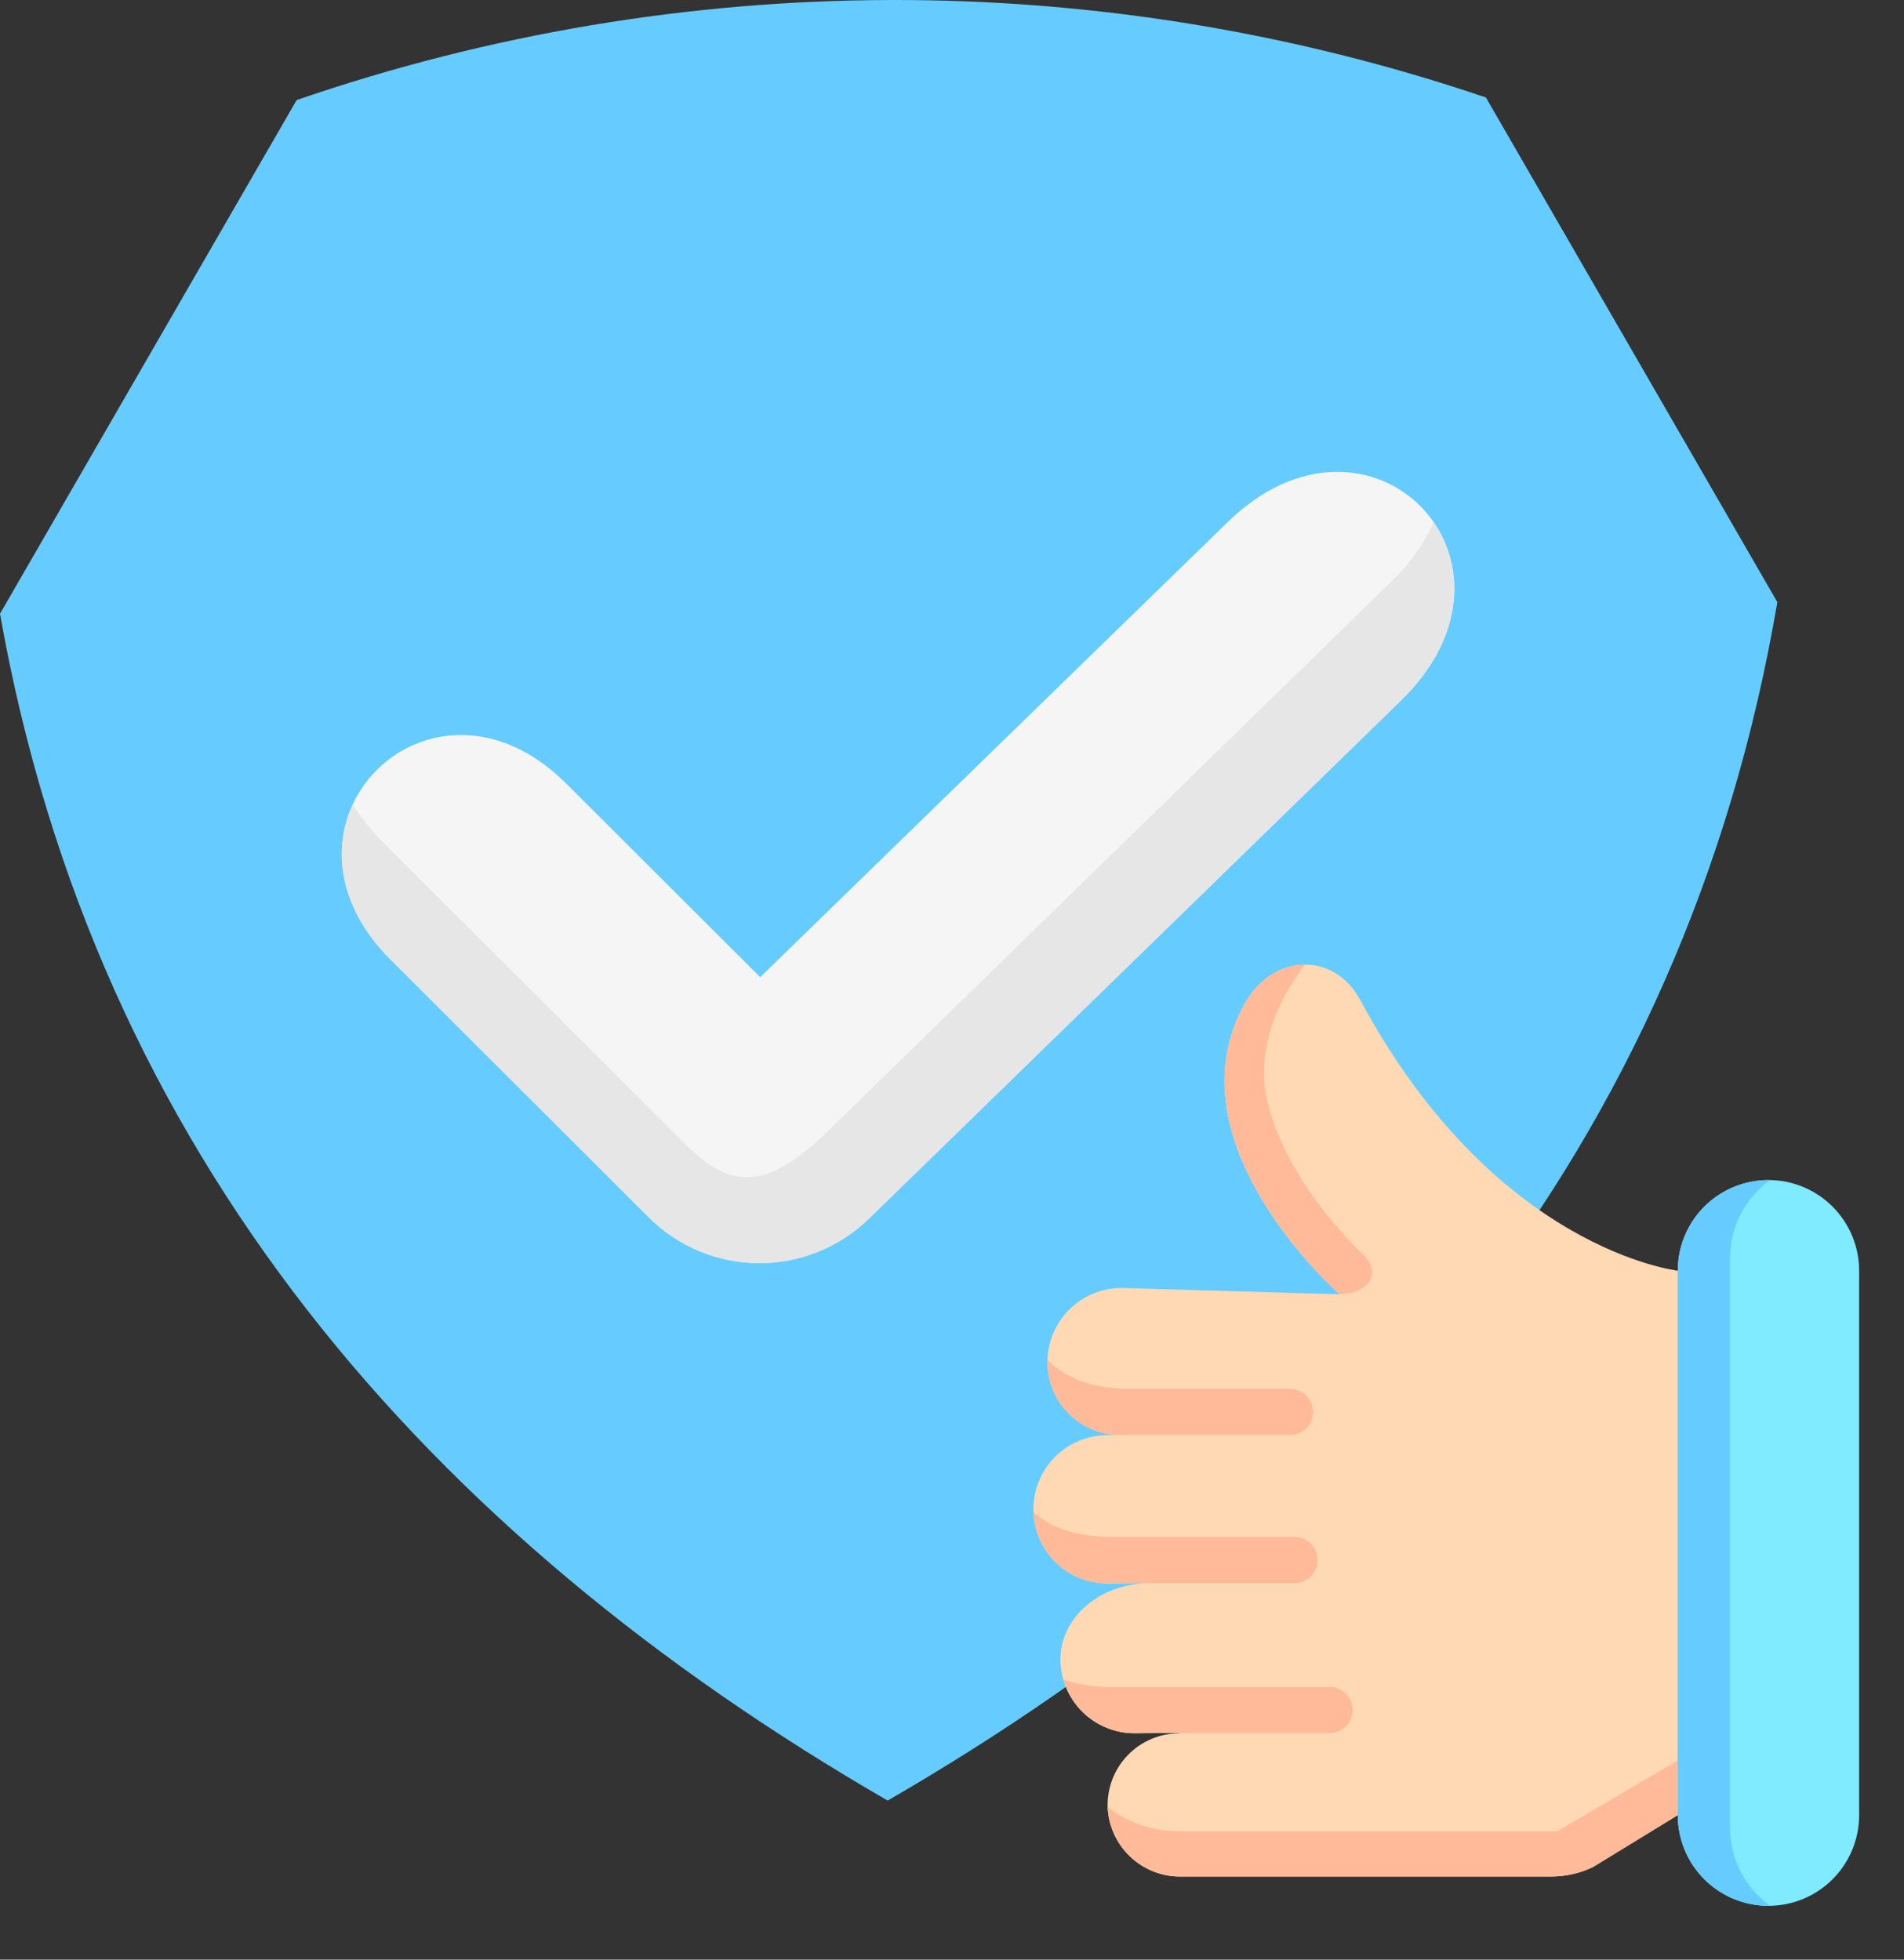 <svg width="34" height="35" viewBox="0 0 34 35" fill="none" xmlns="http://www.w3.org/2000/svg">
<rect x="0" y="0" width="34" height="35" fill="#333333" stroke="none"/>
<path d="M31.738 10.754C30.08 20.504 24.106 27.383 15.851 32.159C7.654 27.417 1.707 20.622 0 10.962L5.297 1.787C12.176 -0.58 19.645 -0.596 26.534 1.741L31.738 10.754Z" fill="#66CCFF"/>
<path d="M11.585 21.742L6.976 17.14C4.552 14.72 7.69 11.578 10.114 13.998L13.575 17.453L21.917 9.331C24.459 6.844 27.565 10.018 25.022 12.506L15.519 21.763C14.992 22.278 14.284 22.564 13.548 22.561C12.812 22.557 12.106 22.263 11.585 21.742Z" fill="#F5F5F5"/>
<path d="M25.023 12.506L15.52 21.763C14.993 22.277 14.285 22.564 13.549 22.56C12.812 22.556 12.107 22.262 11.586 21.742L6.976 17.14C6.037 16.202 5.934 15.156 6.3 14.367C6.443 14.602 6.614 14.818 6.809 15.011L12.263 20.457C13.03 21.224 13.681 21.282 14.776 20.21L24.855 10.377C25.17 10.078 25.423 9.721 25.601 9.325C26.167 10.145 26.16 11.394 25.023 12.506Z" fill="#E6E6E6"/>
<path d="M19.779 28.283C19.427 28.283 19.09 28.143 18.841 27.895C18.593 27.646 18.453 27.309 18.453 26.957C18.453 26.606 18.593 26.268 18.841 26.02C19.09 25.771 19.427 25.632 19.779 25.632L20.025 25.63C19.852 25.632 19.681 25.601 19.521 25.537C19.361 25.473 19.215 25.377 19.092 25.256C18.969 25.135 18.871 24.991 18.805 24.832C18.738 24.672 18.704 24.502 18.704 24.329C18.704 23.977 18.844 23.64 19.092 23.392C19.341 23.143 19.678 23.003 20.03 23.003L23.92 23.117C23.92 23.117 20.809 20.39 22.244 17.897C22.735 17.044 23.815 16.976 24.294 17.867C26.691 22.33 29.96 22.695 29.96 22.695V32.419L28.45 33.344C28.215 33.458 27.957 33.516 27.696 33.516H21.085C20.748 33.519 20.424 33.391 20.181 33.159C19.937 32.927 19.793 32.609 19.779 32.273C19.775 32.102 19.804 31.932 19.866 31.773C19.928 31.613 20.022 31.468 20.141 31.346C20.26 31.223 20.403 31.125 20.56 31.059C20.718 30.992 20.887 30.958 21.058 30.958L21.056 30.95L20.262 30.958C19.91 30.958 19.573 30.818 19.324 30.57C19.075 30.321 18.936 29.984 18.936 29.632C18.936 28.9 19.631 28.277 20.538 28.277L19.779 28.283Z" fill="#FFD9B3"/>
<path d="M31.579 21.076C32.009 21.076 32.421 21.247 32.724 21.55C33.028 21.854 33.199 22.266 33.199 22.695V32.419C33.199 32.849 33.028 33.261 32.724 33.565C32.421 33.868 32.009 34.039 31.579 34.039C31.15 34.039 30.738 33.868 30.434 33.565C30.131 33.261 29.96 32.849 29.96 32.419V22.695C29.96 22.266 30.131 21.854 30.434 21.55C30.738 21.247 31.15 21.076 31.579 21.076Z" fill="#80EAFF"/>
<path d="M31.609 34.038C31.599 34.038 31.589 34.039 31.579 34.039C31.367 34.039 31.156 33.997 30.96 33.916C30.763 33.834 30.585 33.715 30.434 33.565C30.284 33.414 30.165 33.236 30.083 33.039C30.002 32.843 29.96 32.632 29.96 32.419V22.695C29.96 22.266 30.131 21.854 30.434 21.55C30.738 21.247 31.15 21.076 31.579 21.076C31.589 21.076 31.599 21.077 31.609 21.077C31.386 21.236 31.205 21.447 31.08 21.691C30.956 21.935 30.892 22.206 30.894 22.48V32.635C30.892 32.909 30.956 33.179 31.08 33.424C31.205 33.668 31.386 33.879 31.609 34.038Z" fill="#66CCFF"/>
<path d="M23.92 23.116C23.92 23.116 20.808 20.389 22.243 17.897C22.496 17.458 22.905 17.228 23.308 17.228C23.308 17.228 22.303 18.399 22.642 19.717C23.03 21.225 24.352 22.415 24.352 22.415C24.712 22.775 24.372 23.118 23.92 23.116ZM23.096 27.449H19.885C19.308 27.449 18.831 27.336 18.455 27.009C18.467 27.325 18.592 27.627 18.808 27.859C19.023 28.091 19.314 28.238 19.629 28.274H23.096C23.151 28.277 23.207 28.268 23.26 28.249C23.312 28.229 23.36 28.199 23.401 28.161C23.441 28.122 23.473 28.076 23.495 28.024C23.517 27.973 23.529 27.918 23.529 27.862C23.529 27.806 23.517 27.75 23.495 27.699C23.473 27.648 23.441 27.601 23.401 27.563C23.36 27.524 23.312 27.494 23.26 27.475C23.207 27.455 23.151 27.446 23.096 27.449V27.449ZM23.014 24.805H20.218C19.597 24.805 19.093 24.674 18.705 24.287C18.705 24.301 18.703 24.315 18.703 24.329C18.703 24.501 18.737 24.672 18.804 24.831C18.87 24.991 18.968 25.135 19.091 25.256C19.214 25.377 19.36 25.472 19.52 25.537C19.68 25.601 19.852 25.632 20.024 25.63H23.014C23.07 25.632 23.126 25.624 23.179 25.604C23.231 25.585 23.279 25.555 23.32 25.516C23.36 25.478 23.392 25.431 23.415 25.38C23.437 25.328 23.448 25.273 23.448 25.217C23.448 25.161 23.437 25.106 23.415 25.054C23.392 25.003 23.36 24.956 23.32 24.918C23.279 24.879 23.231 24.849 23.179 24.83C23.126 24.81 23.07 24.802 23.014 24.805V24.805ZM23.722 30.13H19.89C19.584 30.137 19.278 30.092 18.987 29.995C19.063 30.261 19.22 30.497 19.437 30.669C19.653 30.841 19.919 30.941 20.195 30.955L21.056 30.95L21.057 30.955H23.722C23.778 30.957 23.834 30.948 23.886 30.929C23.938 30.909 23.986 30.879 24.026 30.841C24.066 30.802 24.099 30.756 24.12 30.704C24.142 30.653 24.154 30.598 24.154 30.542C24.154 30.486 24.142 30.431 24.12 30.38C24.099 30.329 24.066 30.282 24.026 30.244C23.986 30.205 23.938 30.175 23.886 30.156C23.834 30.136 23.778 30.127 23.722 30.13V30.13ZM27.808 32.707H21.057C20.594 32.71 20.144 32.557 19.779 32.273C19.793 32.609 19.936 32.927 20.18 33.159C20.424 33.391 20.748 33.519 21.084 33.516H27.696C27.957 33.516 28.215 33.458 28.45 33.344L29.959 32.419V31.443L27.808 32.707Z" fill="#FFBB99"/>
</svg>
